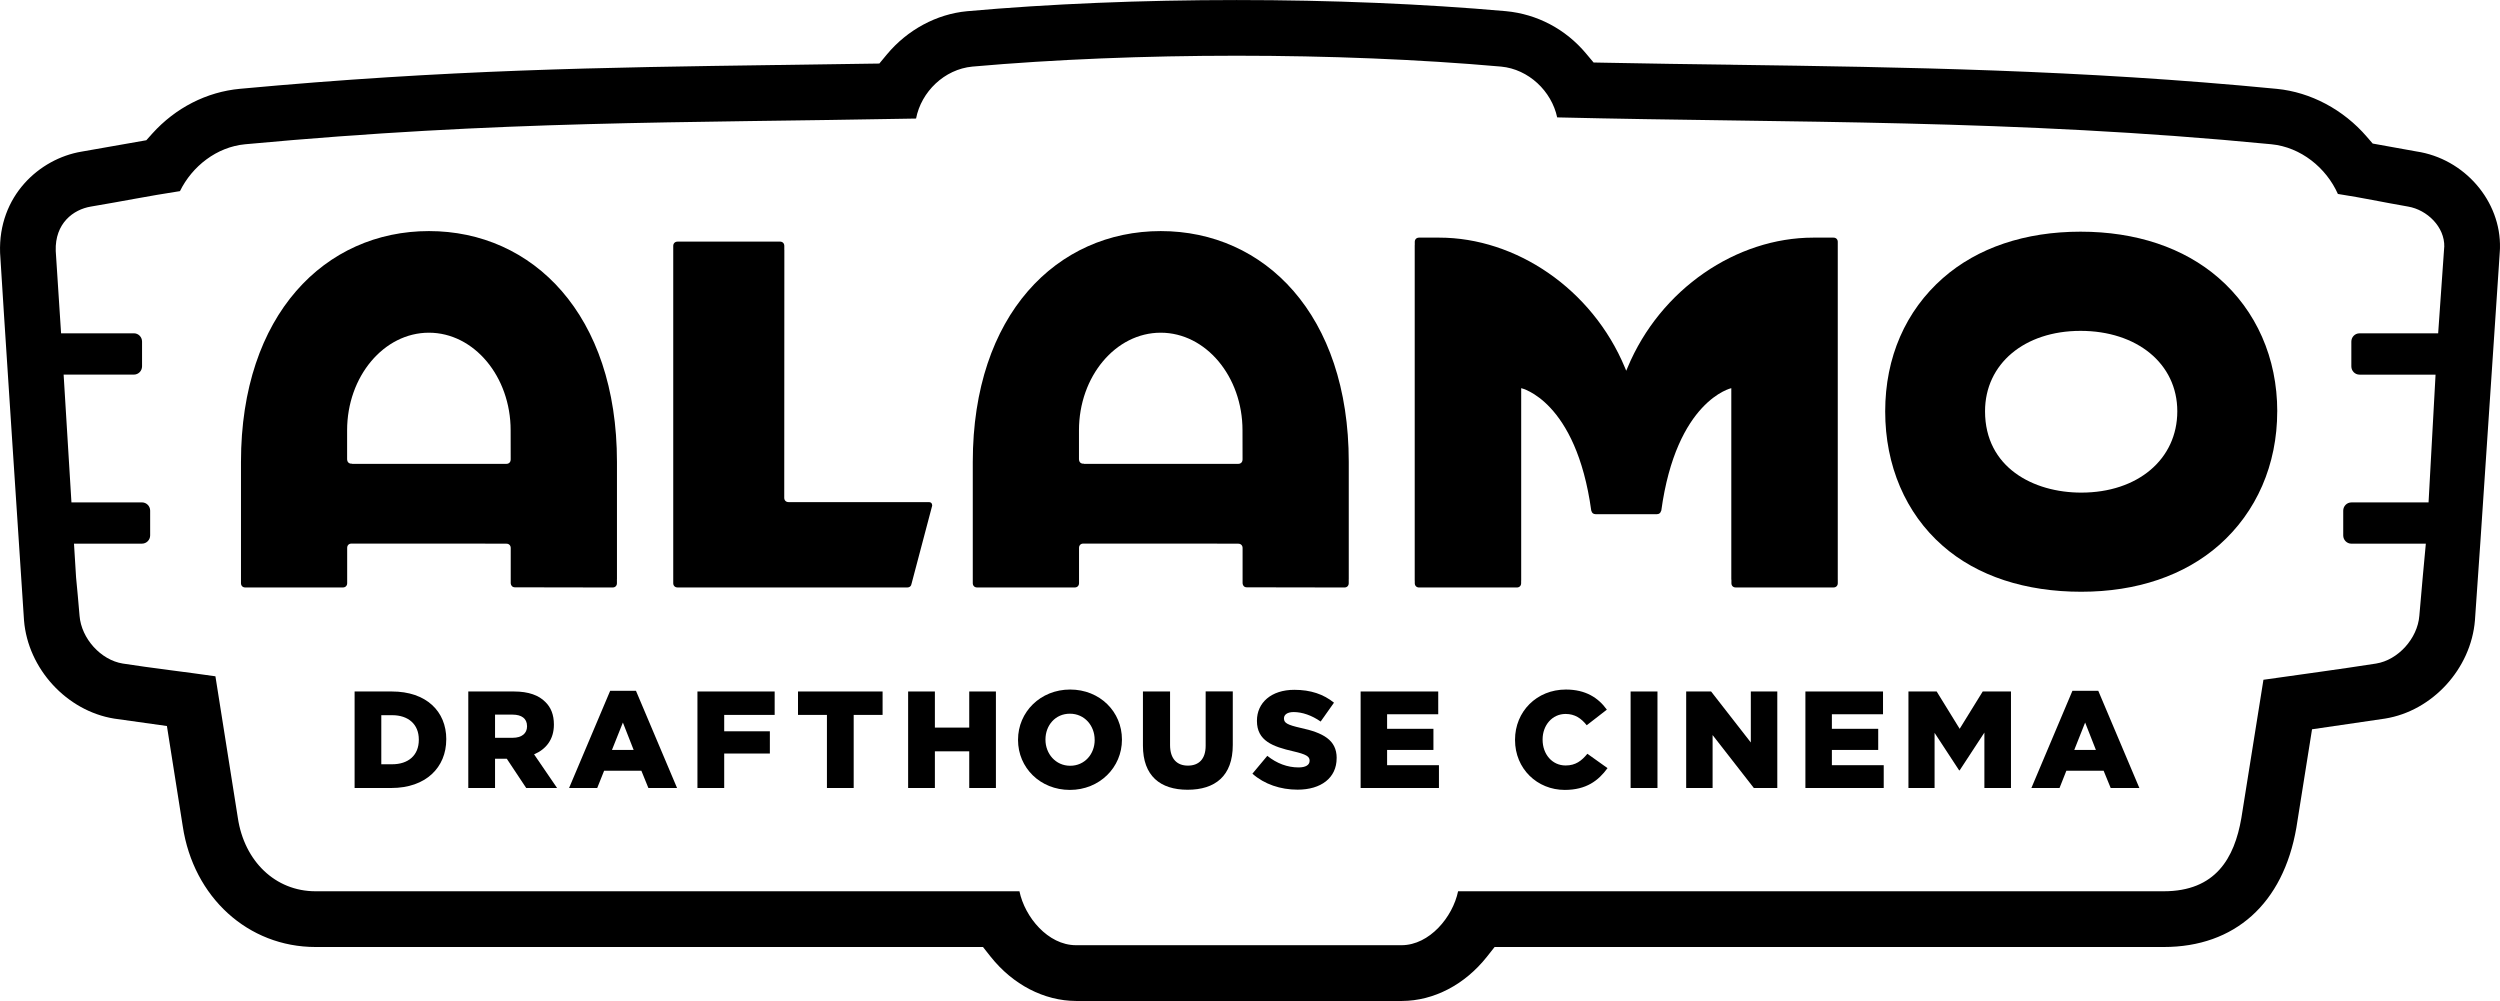 <?xml version="1.0" encoding="UTF-8"?>
<svg id="Layer_2" data-name="Layer 2" xmlns="http://www.w3.org/2000/svg" viewBox="0 0 884.87 354.27">
  <g id="Layer_1-2" data-name="Layer 1">
    <g>
      <path d="M855.27,53.6c17.02,2.54,30.02,17.59,29.59,34.26,0,.27-.02.57-.04.88l-.35,5.31c-6.46,97-8.16,121.81-8.47,125.52-1.39,17.12-15.05,32.07-31.8,34.77l-25.86,3.79-5.56,34.92c-4.67,26.78-21.77,42.14-46.93,42.14h-236.84l-2.73,3.46c-7.83,9.88-18.78,15.58-30.02,15.64h-115.42c-11.32-.06-22.31-5.76-30.18-15.64l-2.73-3.46H111.7c-23.89,0-43.24-17.59-47.02-42.77l-5.6-35.45-18.66-2.62c-16.81-2.71-30.53-17.65-31.92-34.75C8.42,218.63.18,93.29.03,89.52c-.72-20.18,13.94-33.32,28.77-35.84l22.99-4.04,2.11-2.36c8.22-9.12,19.25-14.76,31.06-15.85,73.67-6.81,127.82-7.55,190.52-8.43h.74c10.03-.14,20.26-.27,30.82-.45l4.2-.06,2.67-3.22c7.26-8.73,17.61-14.29,28.36-15.3,29.05-2.6,62.06-3.96,95.45-3.96s66.35,1.37,95.28,3.94c11.07,1.03,21.16,6.36,28.38,14.99l2.67,3.18,4.14.08c15.48.31,30.88.53,44.49.7l.55.02c60.49.86,123.04,1.76,192.63,8.53,11.99,1.17,23.6,7.34,31.86,16.94l2.09,2.42,15.46,2.79ZM865.15,87.37c.18-7.07-6.09-13.1-12.79-14.25-9.58-1.66-15.6-3.03-24.87-4.47-4.14-9.29-13.14-16.57-23.54-17.59-91.71-8.92-169.4-7.5-252.79-9.51-1.99-9.31-10.11-17.06-19.85-17.98-57.88-5.13-129.26-5.13-187.14,0-9.9.94-18.11,8.9-19.93,18.39-84.29,1.6-146.25.64-237.47,9.1-10.05.94-18.76,7.79-23.07,16.59-11.5,1.76-20.07,3.55-31.56,5.47-6.15,1.03-12.75,5.88-12.41,15.73l1.89,29.12h25.77c1.6,0,2.89,1.31,2.89,2.93v8.76c0,1.62-1.29,2.93-2.89,2.93h-24.87l2.77,45.23h24.97c1.58,0,2.89,1.31,2.89,2.91v8.78c0,1.6-1.31,2.91-2.89,2.91h-24.07l.74,11.97c.39,4,.82,8.65,1.23,13.57.64,8.04,7.53,15.66,15.3,16.9,9.96,1.56,22.84,3.06,32.79,4.51l7.94,50.15c2.28,15.23,13.2,25.94,27.5,25.94h249.14c1.91,9.17,10.11,19.03,19.93,19.09h115.38c9.82-.06,18.04-9.92,19.95-19.09h249.74c18.37,0,25.04-11.67,27.5-25.94l7.81-48.92c12.81-1.83,27.07-3.73,39.88-5.74,7.77-1.25,14.66-8.86,15.3-16.9.62-7.63,1.87-20.95,2.3-25.53h-26.35c-1.6,0-2.89-1.31-2.89-2.91v-8.78c0-1.6,1.29-2.91,2.89-2.91h27.31l2.48-45.23h-26.92c-1.6,0-2.89-1.31-2.89-2.93v-8.76c0-1.62,1.29-2.93,2.89-2.93h27.84l2.15-30.61Z"/>
      <g>
        <path d="M806.02,145.6c0,18.82-7.3,35.62-20.55,47.3-12.3,10.83-29.18,16.55-48.82,16.55s-36.78-5.47-49.07-16.3c-13.12-11.5-20.32-28.38-20.32-47.55s7.26-35.59,20.44-47.18c12.22-10.74,29.09-16.42,48.7-16.42s36.5,5.64,48.84,16.34c13.39,11.61,20.79,28.4,20.79,47.26ZM736.65,174.36c20.03,0,34-11.83,34-28.79s-14.41-28.46-34.26-28.46-33.79,11.69-33.79,28.46c0,19.89,17.1,28.79,34.04,28.79Z"/>
        <path d="M742.68,244.51l14.54,34.39h-10.15l-2.5-6.11h-13.18l-2.42,6.11h-9.96l14.52-34.39h9.14ZM741.84,265.44l-3.81-9.7-3.85,9.7h7.65Z"/>
        <polygon points="711.78 244.75 711.78 278.91 702.37 278.91 702.37 259.29 693.62 272.66 693.43 272.66 684.74 259.39 684.74 278.91 675.49 278.91 675.49 244.75 685.48 244.75 693.62 257.96 701.78 244.75 711.78 244.75"/>
        <polygon points="666.74 270.84 666.74 278.91 639.02 278.91 639.02 244.75 666.49 244.75 666.49 252.81 648.39 252.81 648.39 257.96 664.79 257.96 664.79 265.44 648.39 265.44 648.39 270.84 666.74 270.84"/>
        <path d="M650.48,205.16v1.25c0,.92-.62,1.52-1.52,1.52h-34.61c-.92,0-1.52-.61-1.52-1.52v-1.25h-.04v-67.77s-19.44,4.29-24.79,43.41h-.06c-.16.72-.66,1.19-1.46,1.19h-21.75c-.78,0-1.33-.47-1.46-1.19h-.04c-5.37-39.12-24.81-43.41-24.81-43.41v68.13h-.02v.9c0,.92-.61,1.52-1.52,1.52h-34.61c-.9,0-1.52-.61-1.52-1.52v-.9h-.02v-118.76h.02v-1.15c0-.9.62-1.5,1.52-1.5h7.14c27.07,0,54.11,18.08,65.74,46.05l.45,1.07.45-1.07c11.63-27.97,38.67-46.05,65.74-46.05h7.16c.92,0,1.52.61,1.52,1.5v119.56Z"/>
        <polygon points="629.07 244.75 629.07 278.91 620.77 278.91 606.17 260.17 606.17 278.91 596.82 278.91 596.82 244.75 605.64 244.75 619.7 262.8 619.7 244.75 629.07 244.75"/>
        <rect x="577.15" y="244.75" width="9.51" height="34.16"/>
        <path d="M561.86,266.8l7.12,5.08c-3.22,4.43-7.55,7.71-15.13,7.71-9.76,0-17.61-7.48-17.61-17.67v-.1c0-9.96,7.67-17.76,18-17.76,6.99,0,11.48,2.93,14.5,7.12l-7.12,5.52c-1.95-2.44-4.2-4-7.48-4-4.78,0-8.14,4.04-8.14,9.02v.1c0,5.11,3.36,9.12,8.14,9.12,3.57,0,5.66-1.66,7.71-4.14Z"/>
        <polygon points="509.31 270.84 509.31 278.91 481.59 278.91 481.59 244.75 509.06 244.75 509.06 252.81 490.96 252.81 490.96 257.96 507.36 257.96 507.36 265.44 490.96 265.44 490.96 270.84 509.31 270.84"/>
        <path d="M477.38,204.96v1.46c0,.9-.61,1.52-1.5,1.52l-34.59-.06c-.86,0-1.42-.57-1.48-1.41v-12.51c0-.9-.61-1.52-1.52-1.52h-.21v-.02l-54.66-.02c-.9,0-1.5.61-1.5,1.52v12.49c0,.9-.61,1.52-1.52,1.52h-34.57c-.9,0-1.52-.62-1.52-1.52v-42.91c0-52.26,29.85-81.71,66.54-81.71s66.54,29.46,66.54,81.71v41.44ZM439.8,162.66l-.02-10.35c0-19.05-12.98-34.55-28.95-34.55s-28.93,15.5-28.93,34.55v10.37h.02c.04.86.62,1.44,1.48,1.44h.25v.06h54.62c.92,0,1.52-.62,1.52-1.52Z"/>
        <path d="M473.1,268.27v.1c0,6.97-5.52,11.13-13.82,11.13-6.03,0-11.79-1.91-15.99-5.66l5.27-6.31c3.36,2.69,7.12,4.1,11.07,4.1,2.54,0,3.9-.88,3.9-2.34v-.1c0-1.41-1.13-2.19-5.76-3.26-7.26-1.66-12.88-3.71-12.88-10.74v-.1c0-6.34,5.04-10.93,13.23-10.93,5.8,0,10.33,1.56,14.04,4.55l-4.72,6.68c-3.12-2.19-6.54-3.36-9.56-3.36-2.28,0-3.42.98-3.42,2.19v.1c0,1.56,1.17,2.24,5.9,3.32,7.87,1.7,12.75,4.24,12.75,10.64Z"/>
        <path d="M436.34,244.75v18.93c0,11.03-6.29,15.85-15.99,15.85s-15.81-4.92-15.81-15.62v-19.17h9.6v18.97c0,4.94,2.5,7.28,6.31,7.28s6.29-2.24,6.29-7.03v-19.23h9.6Z"/>
        <path d="M397.11,261.73v.1c0,9.8-7.91,17.76-18.43,17.76s-18.35-7.87-18.35-17.67v-.1c0-9.8,7.91-17.76,18.45-17.76s18.33,7.87,18.33,17.67ZM387.45,261.92v-.1c0-4.94-3.55-9.21-8.76-9.21s-8.65,4.18-8.65,9.12v.1c0,4.92,3.57,9.21,8.75,9.21s8.67-4.2,8.67-9.12Z"/>
        <polygon points="352.5 244.75 352.5 278.91 343.06 278.91 343.06 265.93 330.9 265.93 330.9 278.91 321.43 278.91 321.43 244.75 330.9 244.75 330.9 257.53 343.06 257.53 343.06 244.75 352.5 244.75"/>
        <path d="M329.94,178.83v.16l-7.28,27.54-.18.62c-.23.47-.7.78-1.33.78h-81.32c-.92,0-1.54-.61-1.54-1.5v-119.39c0-.9.62-1.52,1.54-1.52h36.27c.9,0,1.5.62,1.5,1.52v1.44h.02l-.04,87.72c0,.92.62,1.52,1.54,1.52h49.72c.66,0,1.09.45,1.09,1.09Z"/>
        <polygon points="312.39 244.75 312.39 253.04 302.16 253.04 302.16 278.91 292.69 278.91 292.69 253.04 282.45 253.04 282.45 244.75 312.39 244.75"/>
        <polygon points="274.19 244.75 274.19 253.04 256.33 253.04 256.33 258.84 272.49 258.84 272.49 266.71 256.33 266.71 256.33 278.91 246.86 278.91 246.86 244.75 274.19 244.75"/>
        <path d="M225.1,244.51l14.54,34.39h-10.15l-2.48-6.11h-13.18l-2.44,6.11h-9.96l14.54-34.39h9.12ZM224.28,265.44l-3.81-9.7-3.87,9.7h7.67Z"/>
        <path d="M218.36,204.96v1.46c0,.9-.61,1.52-1.52,1.52l-34.57-.06c-.86,0-1.44-.57-1.5-1.41v-12.51c0-.9-.61-1.52-1.52-1.52h-.21v-.02l-54.64-.02c-.92,0-1.52.61-1.52,1.52v12.49c0,.9-.61,1.52-1.52,1.52h-34.57c-.9,0-1.5-.62-1.5-1.52v-42.91c0-52.26,29.85-81.71,66.54-81.71s66.54,29.46,66.54,81.71v41.44ZM180.76,162.66l-.02-10.35c0-19.05-12.98-34.55-28.93-34.55s-28.95,15.5-28.95,34.55v10.37h.02c.04.86.62,1.44,1.5,1.44h.25v.06h54.6c.92,0,1.52-.62,1.52-1.52Z"/>
        <path d="M189.04,267l8.14,11.91h-10.93l-6.87-10.35h-4.16v10.35h-9.47v-34.16h16.16c5.21,0,8.82,1.37,11.11,3.71,2.01,1.95,3.03,4.59,3.03,7.94v.1c0,5.23-2.77,8.69-7.01,10.5ZM186.54,257.1v-.12c0-2.67-1.95-4.04-5.11-4.04h-6.21v8.2h6.25c3.22,0,5.08-1.56,5.08-4.04Z"/>
        <path d="M157.95,261.63v.1c0,9.86-7.16,17.18-19.46,17.18h-12.98v-34.16h13.18c12.2,0,19.27,7.03,19.27,16.89ZM148.24,261.87v-.1c0-5.47-3.77-8.63-9.43-8.63h-3.85v17.37h3.85c5.66,0,9.43-3.12,9.43-8.65Z"/>
      </g>
    </g>
  </g>
</svg>